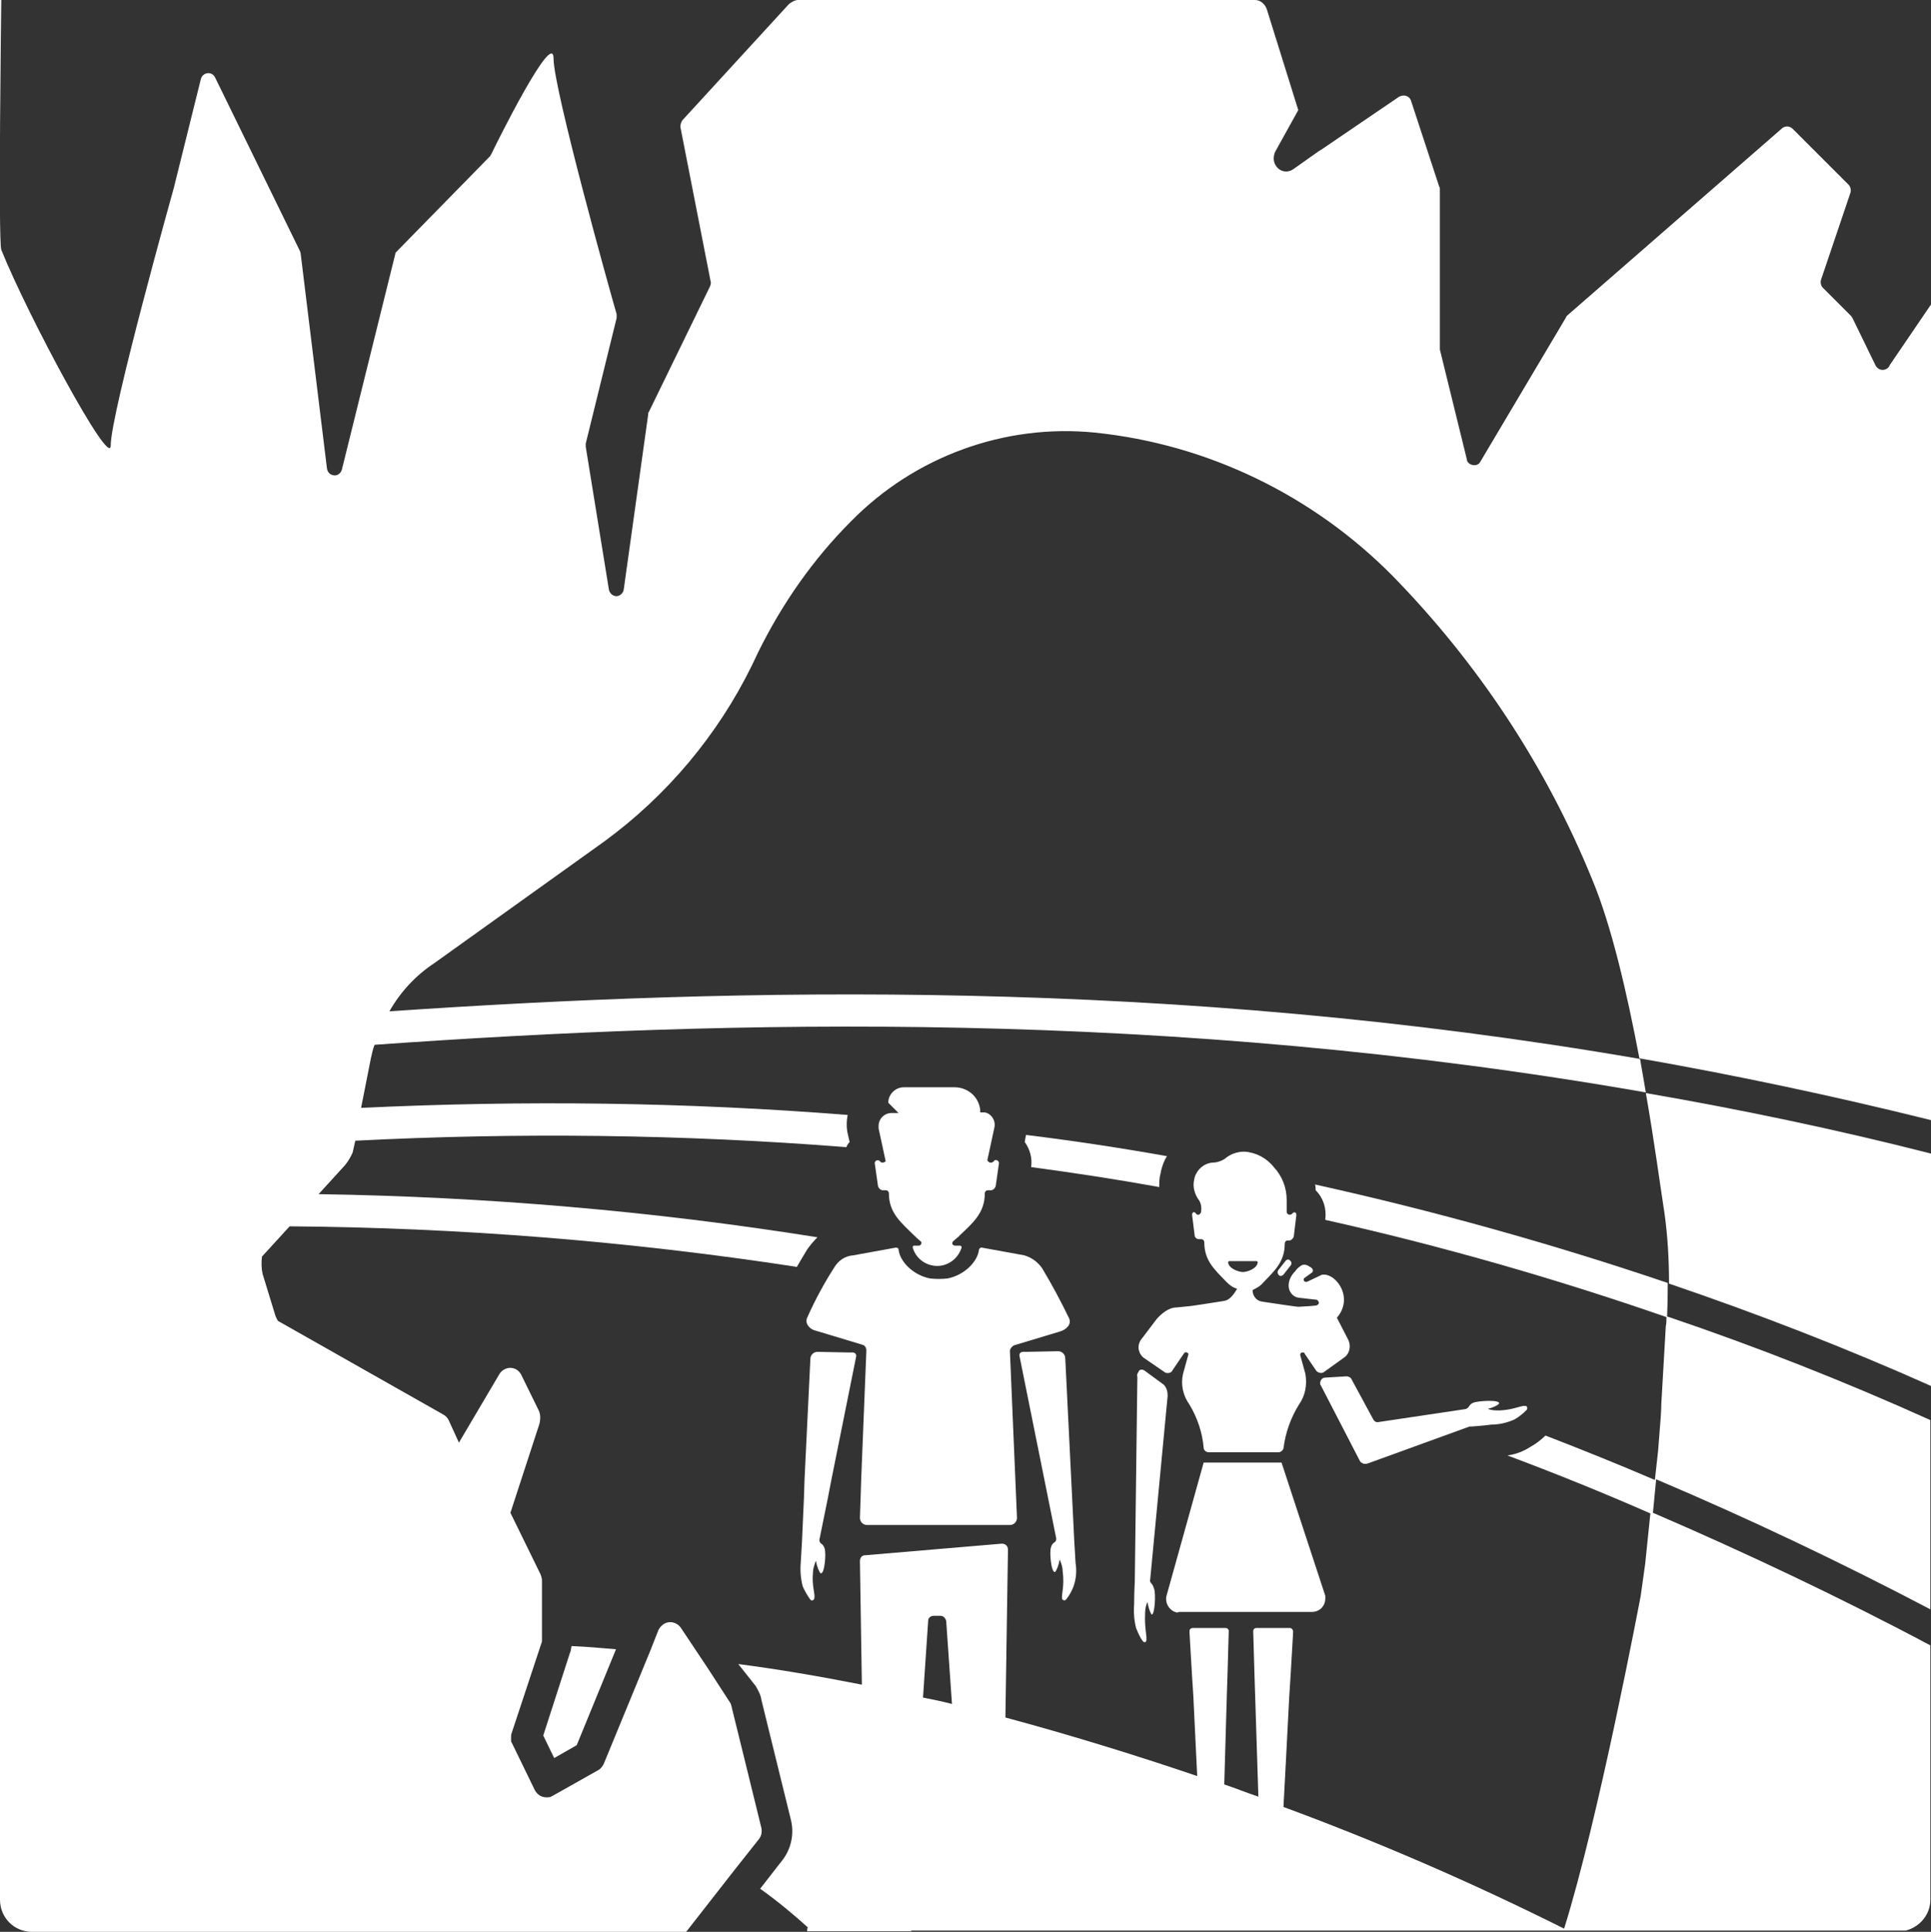 <svg enable-background="new 0 0 300 300.1" viewBox="0 0 300 300.1" xmlns="http://www.w3.org/2000/svg"><rect x="0" y="0" width="300" height="300.1" fill="#333333" stroke="none"/><g fill="#fff"><path d="m 84.4 269.6 l 1.7 3.5 3.5 -2 6.1 -14.9 c -2.3 -.2 -4.6 -.4 -6.9 -.5 -.1 .4 -.1 .8 -.3 1.2 z"/><path d="m 129.6 196.9 c -1.6 2.5 -3 5.1 -4.2 7.8 -.4 .9 .4 1.8 1.3 2 l 7.3 2.2 c .4 .1 .6 .5 .6 .9 l -.8 19.9 -.1 3.1 -.1 3 c 0 .6 .5 1.1 1.1 1.1 h 22.2 c .6 0 1.1 -.5 1.1 -1.1 l -1.1 -25.9 c 0 -.4 .3 -.7 .6 -.9 l 7.3 -2.2 c .9 -.3 1.7 -1.1 1.3 -2 -1.3 -2.7 -2.7 -5.3 -4.2 -7.8 -.7 -1 -1.7 -1.7 -2.8 -2 l -6.6 -1.2 c -.2 0 -.3 .1 -.4 .3 -.2 1.9 -2.3 4 -4.9 4.5 -.9 .1 -1.8 .1 -2.7 0 -2.6 -.5 -4.7 -2.6 -4.9 -4.5 0 -.2 -.2 -.3 -.4 -.3 l -6.6 1.2 c -1.4 .1 -2.4 .9 -3 1.9 z"/><path d="m 124.9 232.7 l -.3 6.7 s -.1 1.6 -.2 3.4 c -.1 1.2 0 2.4 .3 3.6 .3 .7 .7 1.4 1.2 2.1 .1 .1 .3 .2 .5 0 .1 -.1 .1 -.1 .1 -.2 .2 -.7 -.4 -1.8 -.2 -4 0 -.6 .2 -1.1 .4 -1.7 0 -.1 .1 -.1 .1 0 .1 .7 .5 1.7 .7 1.8 .6 .2 .9 -3.1 .6 -3.9 -.1 -.3 -.3 -.6 -.5 -.7 s -.3 -.4 -.3 -.6 l 1.3 -6.4 .6 -3.1 3.8 -18.9 c .1 -.4 -.1 -.8 -.9 -.7 l -5.1 -.1 c -.6 0 -1.1 .5 -1.1 1.1 l -.9 18.6 z"/><path d="m 165 248.3 c 0 .2 .2 .3 .4 .3 .1 0 .2 -.1 .2 -.1 .5 -.6 .9 -1.3 1.2 -2.1 .4 -1.2 .5 -2.4 .3 -3.6 -.1 -1.7 -.2 -3.4 -.2 -3.4 l -1.4 -28.4 c 0 -.6 -.5 -1.1 -1.1 -1.1 l -5.1 .1 c -.8 -.1 -1 .3 -.9 .7 l 5.7 28.3 c 0 .3 -.1 .5 -.3 .6 -.3 .2 -.4 .4 -.5 .7 -.3 .7 0 4 .6 3.9 .2 -.1 .6 -1.1 .7 -1.8 0 -.1 .1 -.1 .1 0 .2 .5 .4 1.1 .4 1.7 .3 2.3 -.2 3.5 -.1 4.2 z"/><path d="m 137.1 180.6 c -.2 0 -.3 -.1 -.4 -.2 -.1 -.2 -.4 -.2 -.6 -.1 -.1 .1 -.2 .2 -.2 .4 l .5 3.5 c .1 .4 .4 .7 .8 .7 h .4 c .3 0 .5 .2 .5 .5 0 3.1 2 4.6 4 6.6 .1 .1 .2 .1 .2 .2 l .7 .6 c .2 .1 .2 .4 0 .6 -.1 .1 -.2 .1 -.3 .1 h -.7 c -.1 0 -.2 .1 -.2 .2 v .1 c .6 2.1 2.8 3.3 4.9 2.7 1.3 -.4 2.3 -1.4 2.7 -2.7 0 -.1 0 -.2 -.2 -.3 0 0 0 0 -.1 0 h -.7 c -.1 0 -.2 0 -.3 -.1 -.2 -.1 -.2 -.4 0 -.6 l .7 -.6 c .1 -.1 .2 -.1 .2 -.2 2 -1.9 4 -3.5 4 -6.6 0 -.3 .2 -.5 .5 -.5 h .4 c .4 0 .7 -.3 .8 -.7 l .5 -3.5 c 0 -.2 -.1 -.4 -.4 -.5 -.2 0 -.3 0 -.4 .2 -.2 .2 -.5 .3 -.8 .1 -.1 -.1 -.2 -.2 -.2 -.3 l 1.1 -5.1 c .2 -1.1 -.5 -2.1 -1.5 -2.3 -.1 0 -.3 0 -.4 0 h -.3 c 0 -2.2 -1.8 -3.9 -4 -3.9 h -7.9 c -1.3 0 -2.4 1.1 -2.4 2.4 l 1.6 1.6 h -1.1 c -1.1 0 -2 .9 -2 2 v .4 l 1.1 5.1 s -.2 .2 -.5 .2 z"/><path d="m 183.3 250.4 h 20.5 c 1.2 0 2.1 -.9 2.1 -2.1 0 -.1 0 -.3 0 -.4 l -6.8 -20.7 h -12.1 l -5.8 20.8 c -.2 1.2 .6 2.3 1.7 2.5 .2 -.1 .3 -.1 .4 -.1 z"/><path d="m 190.1 202.1 c -1.9 .3 -5.1 .8 -5.3 .8 l -2 .2 c -1.2 0 -2.3 .9 -3.1 1.8 l -2.5 3.3 c -.6 1 -.3 2.2 .6 2.8 l 3.2 2.2 c .4 .2 1 .1 1.2 -.4 l 1.7 -2.5 c .1 -.2 .3 -.3 .5 -.2 s .3 .2 .2 .4 l -.8 2.9 c -.4 1.7 0 3.4 1 4.8 1.2 2 2 4.3 2.2 6.7 0 .4 .4 .7 .8 .7 h 10.8 c .4 0 .7 -.3 .8 -.6 .3 -2.4 1.1 -4.7 2.4 -6.8 1 -1.4 1.3 -3.1 1 -4.8 l -.8 -2.9 c 0 -.2 .1 -.4 .3 -.4 s .4 0 .4 .2 l 1.7 2.5 c .2 .4 .8 .6 1.2 .4 l 3.2 -2.3 c .9 -.6 1.1 -1.8 .7 -2.7 l -1.8 -3.5 c .7 -.8 1.1 -1.8 1.1 -2.8 0 -2.1 -1.7 -3.9 -3.1 -3.9 -.2 0 -.3 0 -.5 .1 l -2.1 1 c -.2 .1 -.4 0 -.5 -.1 -.1 -.2 -.1 -.4 .1 -.5 l 1.1 -.8 c .2 -.1 .2 -.4 .1 -.6 0 0 -.1 -.1 -.1 -.1 -.1 -.1 -.2 -.2 -.3 -.2 0 0 -.8 -.7 -1.5 -.1 -.3 .2 -.6 .5 -.8 .8 -.6 .6 -1 1.4 -1 2.2 0 1 .7 1.8 1.6 1.9 l 2.7 .3 c .2 0 .4 .3 .4 .5 s -.2 .3 -.4 .4 l -1.1 .1 -1.7 .1 c -.3 0 -3.6 -.5 -5.6 -.8 -.9 -.1 -1.5 -.9 -1.5 -1.8 .6 -.3 1.2 -.6 1.6 -1.1 1.7 -1.8 3.4 -3.2 3.4 -6.1 0 -.3 .2 -.5 .4 -.5 h .3 c .3 0 .6 -.3 .7 -.6 l .4 -3.3 c 0 -.1 0 -.3 -.1 -.4 s -.4 -.1 -.5 .1 c -.1 .1 -.2 .2 -.4 .2 -.3 0 -.5 -.2 -.5 -.5 v -1.8 c 0 -1.9 -.7 -3.7 -2 -5.1 -1.1 -1.4 -2.8 -2.3 -4.6 -2.4 -1.1 0 -2.2 .4 -3 1.1 -.6 .4 -1.3 .6 -1.9 .6 -1.3 .1 -2.4 1 -2.8 2.3 l -.1 .5 c -.2 1 .1 2 .6 2.8 .5 .6 .6 1.3 .5 2 0 .2 -.1 .3 -.2 .4 -.2 .2 -.5 .1 -.6 -.1 -.1 -.1 -.2 -.2 -.3 -.2 -.2 0 -.3 .2 -.3 .4 l .4 3.2 c 0 .3 .3 .6 .7 .6 h .3 c .3 0 .5 .2 .5 .5 0 2.9 1.7 4.3 3.4 6.1 .5 .5 1 .9 1.7 1.1 -.6 1 -1.2 1.8 -2.1 1.9 z m .7 -6 c 0 -.1 .1 -.2 .2 -.2 h 4.2 c .1 0 .2 .1 .2 .2 -.1 1 -1.7 1.5 -2.3 1.5 s -2.2 -.5 -2.3 -1.5 z"/><path d="m 199.7 195.9 l -1.1 1.4 c -.2 .3 -.1 .6 .1 .8 s .5 .1 .7 -.1 l 1.1 -1.4 c .2 -.2 .2 -.6 -.1 -.8 -.1 -.2 -.5 -.2 -.7 .1 z"/><path d="m 181.4 216.9 c 0 -.1 0 -.1 0 -.2 0 -.6 -.2 -1.2 -.6 -1.6 l -3 -2.2 c -.3 -.2 -.7 -.2 -.9 .1 v .1 c -.2 .2 -.3 .5 -.2 .8 l -.4 31.8 s -.1 1.7 -.1 3.5 c -.1 1.3 0 2.5 .3 3.7 .3 .7 .6 1.5 1.1 2.1 .2 .2 .5 .1 .5 -.2 .1 -.7 -.3 -1.9 -.2 -4.1 0 -.6 .1 -1.2 .3 -1.7 0 -.1 .1 -.1 .1 0 .1 .6 .3 1.3 .6 1.8 .5 .2 .7 -3.2 .4 -4 -.1 -.3 -.2 -.6 -.4 -.8 s -.3 -.4 -.2 -.7 z"/><path d="m 232.9 218 c .1 -.6 -3.3 -.4 -4 -.1 -.3 .1 -.5 .3 -.7 .6 -.1 .2 -.4 .4 -.6 .4 l -13.4 2 c -.4 .1 -.7 -.1 -.9 -.5 l -3.3 -6.1 c -.1 -.3 -.5 -.5 -.8 -.5 l -3.3 .2 c -.5 0 -.8 .4 -.8 .9 0 .1 0 .2 .1 .3 l 6.1 11.8 c .3 .4 .8 .5 1.3 .3 l 15.7 -5.7 h .1 c .3 0 1.8 -.1 3.3 -.3 1.2 0 2.5 -.3 3.6 -.8 .7 -.4 1.3 -.9 1.9 -1.5 .1 -.1 .1 -.4 0 -.5 s -.1 -.1 -.2 -.1 c -.7 -.1 -1.8 .6 -4 .7 -.6 0 -1.2 0 -1.7 -.2 -.1 0 -.1 -.1 0 -.1 .6 -.1 1.6 -.6 1.6 -.8 z"/><path d="m 159.2 177.4 c .8 1.1 1.2 2.5 1 3.9 6.7 .9 13.3 1.9 19.9 3.1 0 -.7 0 -1.4 .2 -2.1 l .1 -.5 c .2 -.8 .5 -1.6 .9 -2.2 -7.3 -1.3 -14.6 -2.4 -21.9 -3.3 z"/><path d="m 300 179.2 c -14.9 -3.8 -29.8 -6.9 -44.3 -9.4 1.3 7.4 2.2 14.2 2.9 18.7 .5 3.6 .7 7.2 .7 10.9 13.8 4.7 27.5 10 40.7 15.9 z"/><path d="m 300 174 v -126.7 l -6.4 9.4 c -.2 .6 -.9 .9 -1.5 .7 -.3 -.1 -.5 -.3 -.7 -.6 l -3.6 -7.4 c -.1 -.1 -.1 -.2 -.2 -.3 l -4.4 -4.4 c -.3 -.3 -.4 -.8 -.3 -1.2 l 4.6 -13.6 c .1 -.4 0 -.9 -.3 -1.2 l -8.7 -8.7 c -.4 -.4 -1.1 -.5 -1.6 -.1 l -33.4 29.1 c -.1 .1 -.2 .2 -.2 .3 l -13.3 22.4 c -.3 .6 -1 .7 -1.6 .4 -.3 -.2 -.5 -.4 -.5 -.7 l -4.2 -17.1 v -.3 -24.6 c 0 -.1 0 -.3 -.1 -.4 l -4.4 -13.4 c -.2 -.6 -.9 -.9 -1.5 -.7 -.1 0 -.2 .1 -.3 .1 l -12.2 8.3 c -.1 0 -.1 .1 -.2 .1 l -4.1 2.9 c -.9 .6 -2.1 .4 -2.7 -.6 -.4 -.6 -.4 -1.4 -.1 -2.1 l 3.6 -6.5 -4.9 -15.7 c -.3 -.8 -1 -1.4 -1.8 -1.4 h -71 c -.5 0 -1 .3 -1.4 .6 l -16.6 18.1 c -.2 .3 -.3 .7 -.3 1 l 4.7 24 c .1 .3 0 .5 -.1 .8 l -9.5 19.5 c -.1 .1 -.1 .2 -.1 .4 l -3.8 27.2 c -.1 .6 -.7 1.1 -1.3 1 -.5 -.1 -.9 -.5 -1 -1 l -3.6 -22.2 c 0 -.2 0 -.3 0 -.5 l 4.8 -19.5 c 0 -.2 0 -.4 0 -.6 -1 -3.4 -9.8 -35 -9.8 -39.7 s -8.8 13 -9.7 14.9 c -.1 .1 -.1 .2 -.2 .3 l -14.4 14.7 c -.2 .2 -.3 .3 -.3 .5 l -8.3 33.5 c -.2 .6 -.8 1 -1.4 .8 -.5 -.1 -.8 -.5 -.9 -1 l -4.1 -33.5 -.1 -.3 -13.2 -27 c -.3 -.6 -1 -.8 -1.6 -.5 -.3 .2 -.5 .4 -.6 .8 l -4.2 16.9 s -9.8 35 -9.8 40 c 0 3.8 -12.9 -20.2 -17 -30.4 -.5 -1.3 0 -38.8 0 -38.8 h -.2 v 295.1 c 0 2.8 2.2 5 5 5 h 101.6 l 7.5 -9.6 3.8 -4.8 c .4 -.5 .5 -1.1 .4 -1.7 l -2.8 -11.4 -1.8 -7.3 s 0 0 0 -.1 c -.1 -.2 -.1 -.4 -.2 -.6 l -3.5 -5.4 -1.2 -1.8 -3 -4.5 c -.6 -.9 -1.8 -1.2 -2.7 -.6 -.3 .2 -.6 .5 -.8 .9 l -1.3 3.3 -7.2 17.5 c -.2 .4 -.5 .8 -.9 1 l -7.1 4 c -.3 .2 -.6 .2 -.9 .2 -.8 0 -1.4 -.4 -1.8 -1.1 l -3.6 -7.4 c -.1 -.1 -.1 -.2 -.1 -.4 0 -.1 0 -.2 0 -.3 v -.1 c 0 -.2 0 -.5 .1 -.7 l 4.6 -13.9 c .1 -.2 .1 -.4 .1 -.6 v -9.2 c 0 -.3 -.1 -.6 -.2 -.9 l -4.7 -9.6 4.5 -13.8 c .2 -.8 .2 -1.6 -.2 -2.3 l -2.6 -5.3 c -.5 -1 -1.6 -1.4 -2.6 -.9 -.4 .2 -.7 .5 -.9 .9 l -6.2 10.5 -1.6 -3.5 c -.2 -.4 -.5 -.7 -.9 -.9 l -25.6 -14.5 c -.2 -.3 -.4 -.7 -.5 -1.1 l -1.9 -6.2 c -.2 -.9 -.2 -1.8 -.1 -2.7 l 4.3 -4.7 c 26.4 .2 52.7 2.3 78.8 6.3 .6 -1 1.1 -1.9 1.6 -2.7 .5 -.7 1 -1.3 1.6 -1.9 -25.7 -4.1 -51.6 -6.3 -77.5 -6.7 l 4.1 -4.5 c .5 -.6 .9 -1.3 1.2 -2 l .4 -1.8 c 25.4 -1.3 50.9 -1 76.3 1 .1 -.3 .3 -.6 .5 -.8 l -.3 -1.3 c -.2 -.9 -.2 -1.9 0 -2.9 -25.1 -2 -50.4 -2.3 -75.6 -1.1 l 1.5 -7.6 c .2 -.8 .3 -1.5 .6 -2.2 55 -3.9 123.2 -5.6 197.5 7.4 -.3 -1.7 -.6 -3.5 -.9 -5.2 -72.9 -12.6 -139.9 -11.1 -194.3 -7.4 1.7 -3 4.1 -5.6 7 -7.5 l 26.4 -18.9 c 9.7 -7.1 17.6 -16.5 22.9 -27.3 l 1 -2.1 c 3.7 -7.5 8.5 -14.4 14.4 -20.3 9.9 -10.1 23.9 -15.2 37.9 -13.8 17.5 1.8 33.8 9.7 46.2 22.2 13.3 13.6 23.9 29.6 31.1 47.3 3 7.2 5.4 17.7 7.3 27.7 14.8 2.6 30 5.8 45.3 9.6 z"/><path d="m 117.4 261.9 c .4 .7 .8 1.4 .9 2.2 l 4.6 18.7 c .5 2.1 0 4.4 -1.3 6.1 l -3.5 4.5 c 2.8 2 5.3 4.1 7.4 6 -.1 .2 -.1 .4 -.1 .5 v .1 h 16.1 s 0 0 .1 -.1 h 7.5 .1 16.1 60.7 70.1 c 2.2 -.6 3.8 -2.5 3.8 -4.8 v -39.5 c -13.7 -7.3 -28.9 -14.5 -43.1 -20.6 l .5 -5.2 c 14.4 6.1 28.7 12.9 42.6 20.2 v -29.4 c -13.3 -6 -27 -11.4 -40.9 -16.1 .1 -2.2 .1 -5 .1 -5 0 -.1 0 -.1 0 -.2 -18 -6.1 -36.3 -11.2 -54.8 -15.3 .1 .3 .1 .6 .1 .9 1.2 1.2 1.7 2.8 1.5 4.5 v .1 c 17.9 4 35.7 9.1 53 15.1 0 .5 0 1 -.1 1.4 l -.7 12.1 c 0 .8 -.1 2.2 -.1 2.2 l -.4 5.1 -.5 4.5 c -5.6 -2.4 -11.3 -4.7 -17 -6.9 -.7 .7 -1.5 1.3 -2.4 1.8 -1.1 .7 -2.2 1.1 -3.5 1.3 7.5 2.8 14.9 5.8 22.2 9 l -.8 7.8 -.7 5 s -6.5 34.5 -11.9 51.7 c -14.2 -7.1 -28.7 -13.4 -43.6 -18.9 .2 -3.9 .6 -11.1 .9 -17.2 l .2 -3.1 c .2 -3.7 .4 -6.5 .4 -6.9 0 -.3 -.2 -.6 -.5 -.6 0 0 0 0 -.1 0 h -5.1 c -.3 0 -.5 .2 -.5 .5 l .2 6.9 .1 3.1 .5 15.7 c -1.8 -.6 -3.5 -1.3 -5.3 -1.9 l .4 -13.8 .1 -3.1 .2 -6.9 c 0 -.3 -.2 -.5 -.5 -.5 h -5.1 c -.3 0 -.5 .2 -.5 .5 v .1 c 0 .4 .2 3.2 .4 6.9 l .2 3.1 c .2 4 .4 8.6 .6 12.4 -9.7 -3.3 -19.8 -6.4 -29.8 -9.1 l .4 -26.1 c 0 -.5 -.4 -.9 -.9 -.9 h -.1 l -21.2 1.8 c -.5 0 -.8 .4 -.8 .9 l .3 19.2 c -6.6 -1.3 -13 -2.4 -19.2 -3.2 z m 26.8 -10.1 c 0 -.5 .4 -.8 .9 -.8 h 1 c .5 0 .8 .4 .9 .8 l .9 12.9 c -1.5 -.4 -3 -.7 -4.5 -1 z"/></g></svg>